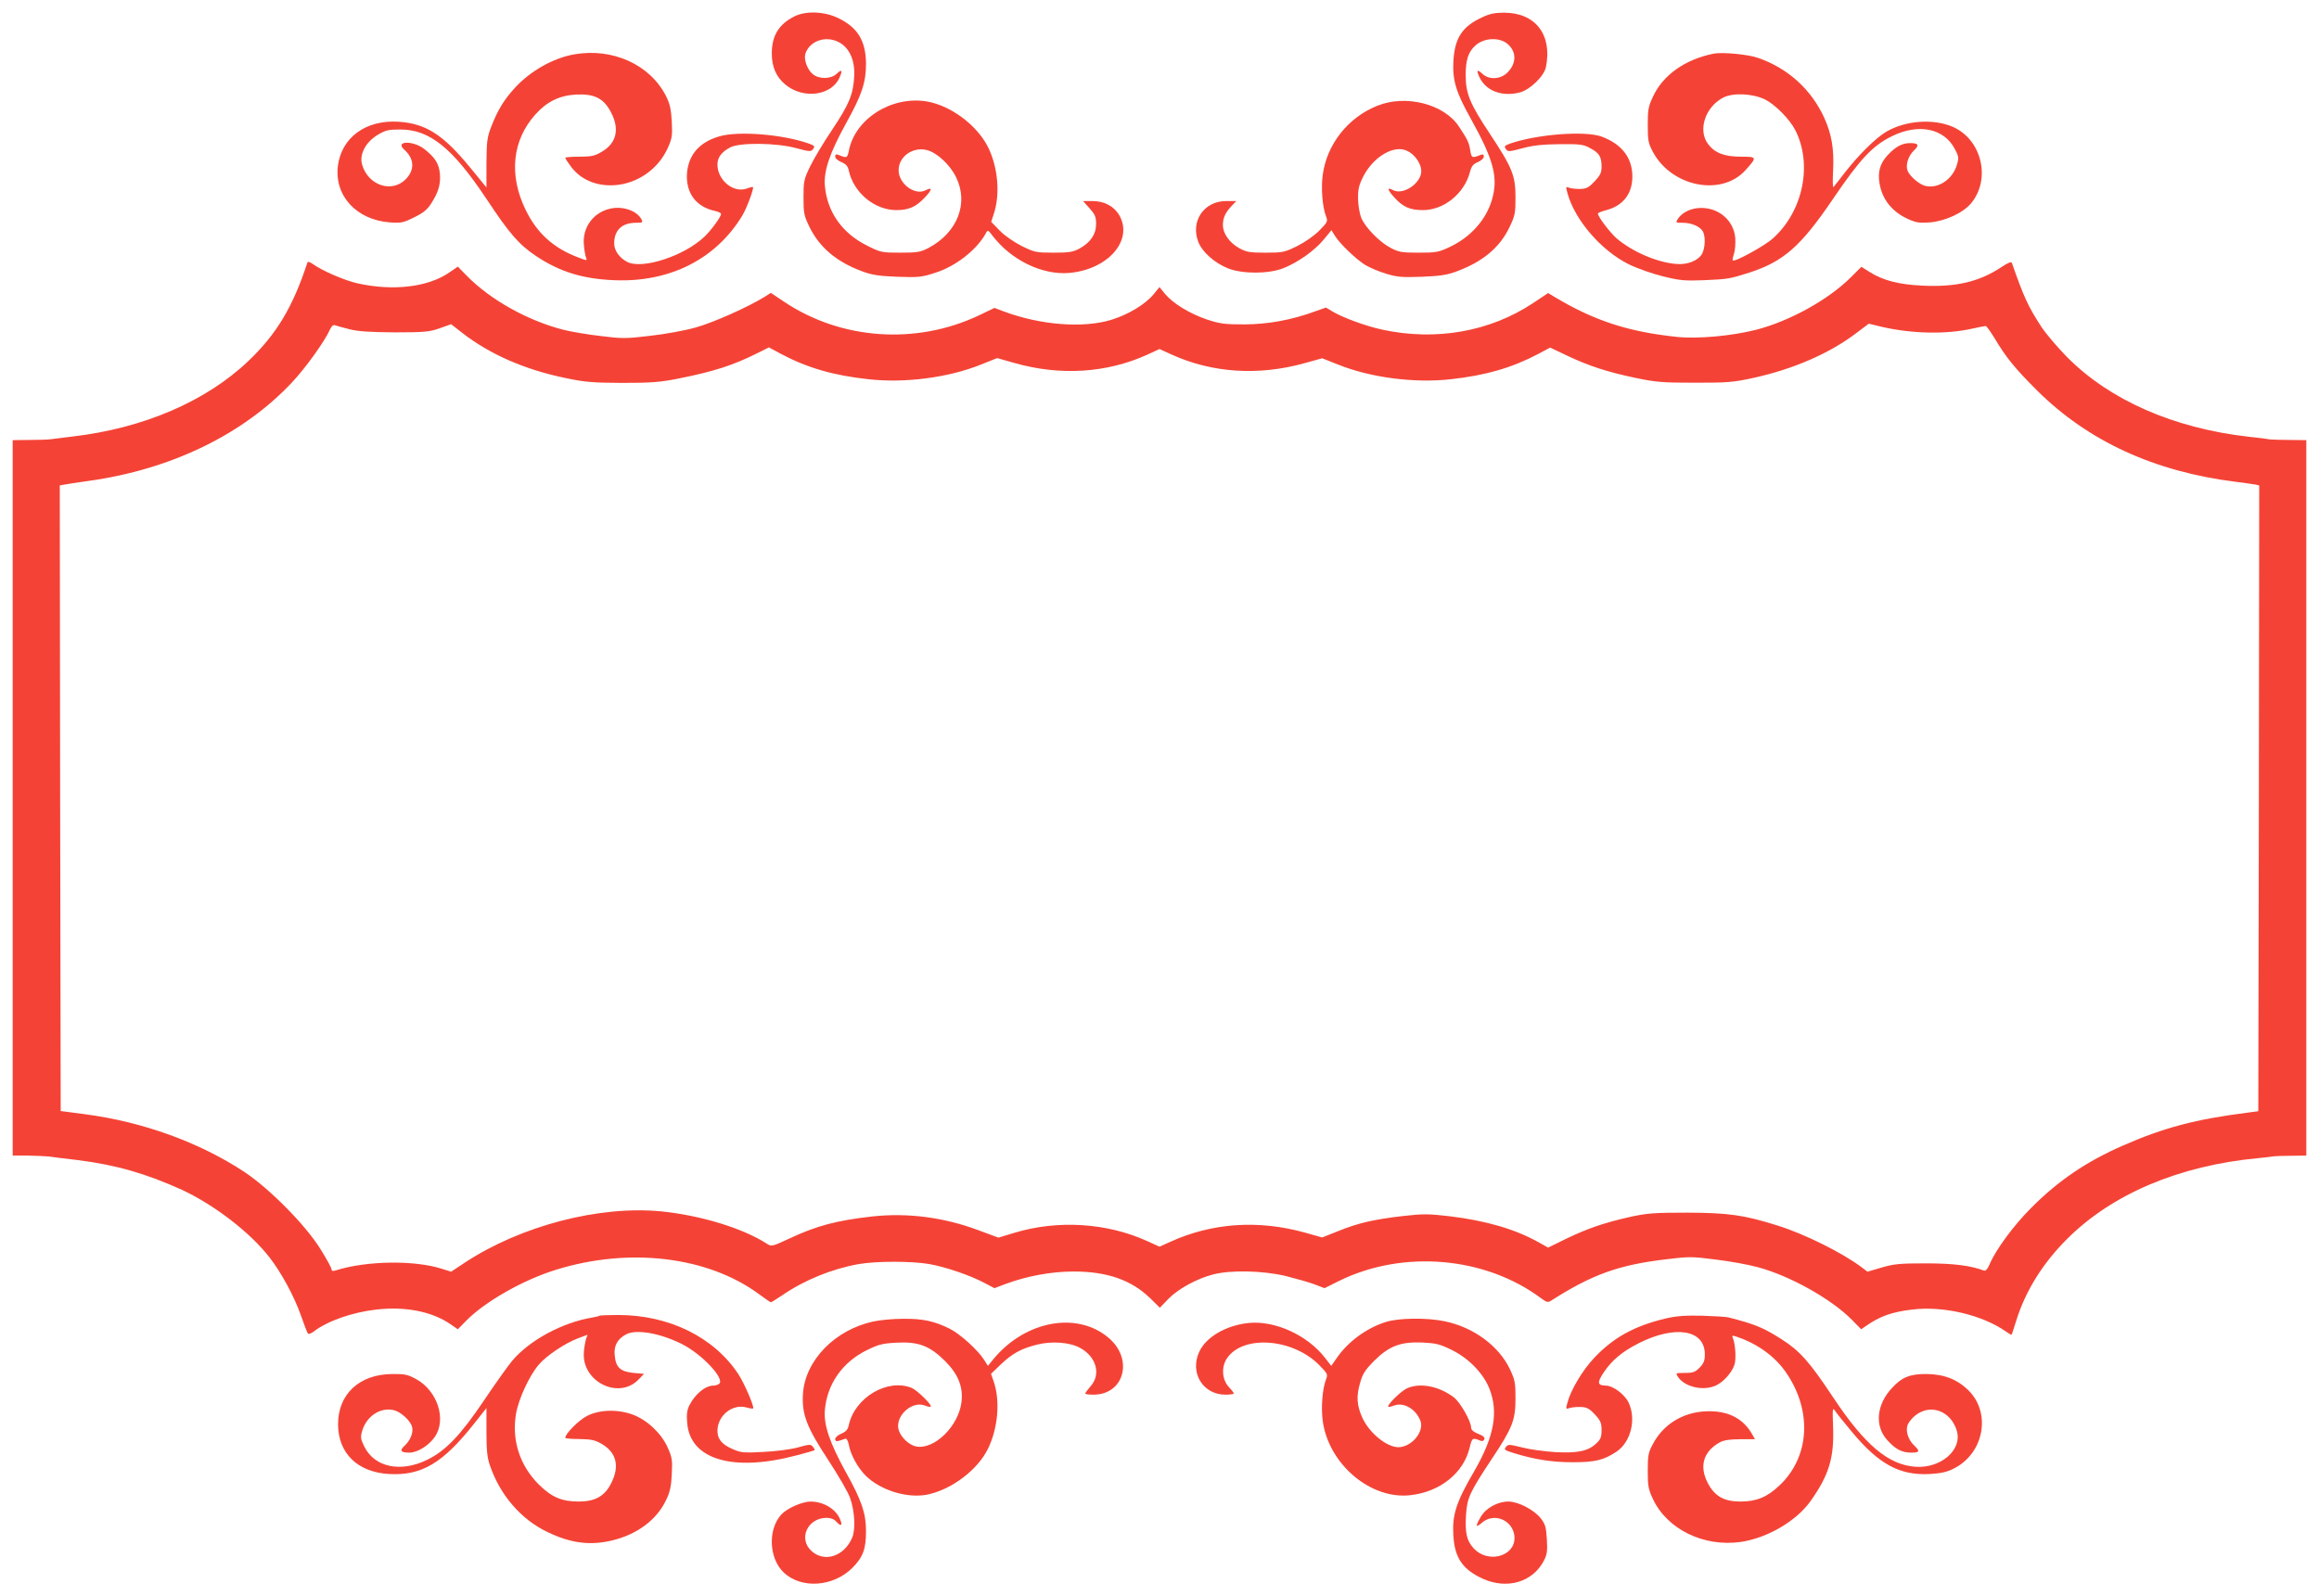 <?xml version="1.0" standalone="no"?>
<!DOCTYPE svg PUBLIC "-//W3C//DTD SVG 20010904//EN"
 "http://www.w3.org/TR/2001/REC-SVG-20010904/DTD/svg10.dtd">
<svg version="1.0" xmlns="http://www.w3.org/2000/svg"
 width="1280pt" height="881pt" viewBox="0 0 1280 881"
 preserveAspectRatio="xMidYMid meet">
<g transform="translate(0,881) scale(0.1,-0.1)"
fill="#f44336" stroke="none">
<path d="M4386 8720 c-87 -43 -126 -107 -126 -205 0 -75 25 -131 75 -172 100
-83 257 -61 300 41 17 40 11 45 -18 18 -31 -29 -95 -30 -130 -2 -30 24 -51 80
-42 112 18 59 84 93 150 78 79 -18 125 -94 120 -199 -5 -101 -27 -155 -121
-296 -48 -71 -103 -163 -123 -205 -34 -70 -36 -82 -36 -170 0 -88 3 -101 33
-163 56 -114 150 -193 291 -245 53 -20 91 -26 193 -30 117 -4 134 -3 210 22
113 35 231 128 280 219 10 19 12 18 36 -14 103 -135 274 -218 422 -206 215 18
356 179 279 317 -29 51 -83 80 -149 80 l-52 0 36 -40 c30 -34 36 -47 36 -87 0
-57 -32 -103 -93 -136 -36 -19 -58 -22 -143 -22 -95 0 -104 2 -175 37 -43 22
-94 57 -121 85 l-47 48 13 40 c38 110 25 262 -31 374 -62 122 -207 229 -338
251 -195 32 -397 -97 -430 -274 -8 -39 -12 -40 -57 -21 -13 5 -18 2 -18 -9 0
-10 15 -23 34 -31 26 -11 36 -23 41 -47 27 -122 142 -218 263 -218 67 0 107
17 156 69 41 42 44 61 6 41 -59 -32 -150 35 -150 110 0 76 79 132 158 111 55
-15 126 -81 159 -149 71 -144 8 -306 -152 -391 -45 -23 -61 -26 -156 -26 -101
0 -108 1 -181 38 -139 68 -223 187 -235 332 -7 81 27 182 119 348 86 155 108
223 108 325 -1 127 -46 201 -155 253 -75 36 -177 40 -239 9z"/>
<path d="M8180 8714 c-110 -51 -151 -114 -158 -244 -5 -105 15 -170 96 -315
129 -232 153 -327 116 -451 -33 -109 -117 -203 -231 -257 -63 -30 -76 -32
-173 -32 -94 0 -110 3 -155 27 -60 31 -137 110 -161 164 -9 22 -17 67 -18 104
-1 53 4 76 27 122 49 100 151 169 224 152 57 -13 108 -85 96 -135 -15 -63
-104 -115 -153 -89 -36 19 -34 4 7 -41 47 -52 86 -69 157 -69 115 0 227 90
259 208 9 35 18 46 44 57 19 8 33 21 33 31 0 11 -5 14 -17 9 -48 -19 -51 -18
-58 26 -7 43 -15 59 -62 130 -82 125 -294 179 -451 115 -161 -64 -278 -212
-301 -381 -10 -73 -2 -177 18 -229 11 -28 9 -32 -36 -78 -28 -29 -79 -64 -122
-86 -71 -35 -80 -37 -175 -37 -89 0 -106 3 -146 25 -54 30 -90 81 -90 127 0
40 12 67 48 106 l26 27 -56 0 c-122 0 -198 -110 -154 -225 22 -57 90 -117 165
-147 80 -31 222 -31 304 1 81 32 174 98 224 159 l42 51 20 -32 c27 -43 116
-129 167 -160 23 -14 74 -36 114 -48 63 -19 88 -21 199 -17 101 4 139 10 192
30 144 53 239 133 292 246 29 61 32 76 32 162 0 121 -18 165 -142 352 -110
166 -133 221 -133 324 0 82 14 127 53 162 48 45 137 48 181 7 48 -44 46 -106
-4 -156 -37 -37 -101 -41 -137 -7 -30 28 -36 21 -16 -20 36 -75 126 -108 223
-82 56 15 134 91 143 140 36 178 -58 300 -231 300 -51 0 -80 -6 -122 -26z"/>
<path d="M3170 8510 c-116 -20 -243 -92 -328 -185 -59 -64 -94 -121 -130 -213
-23 -60 -26 -80 -27 -202 l0 -135 -90 110 c-150 183 -245 243 -396 253 -180
11 -314 -87 -334 -244 -20 -165 102 -298 288 -312 61 -4 73 -2 133 28 51 25
72 42 95 78 40 63 52 106 47 164 -6 56 -27 89 -87 136 -63 48 -163 44 -110 -4
57 -51 59 -112 8 -164 -77 -77 -206 -34 -240 80 -17 56 18 124 85 165 44 26
58 30 125 30 163 0 289 -102 476 -383 127 -192 179 -252 273 -315 130 -87 257
-127 432 -134 306 -13 562 116 708 358 23 38 65 150 58 156 -2 2 -16 -1 -31
-7 -75 -29 -165 44 -165 132 0 39 23 69 70 94 52 28 255 26 365 -4 75 -20 81
-20 93 -5 11 15 8 19 -25 31 -147 51 -389 70 -493 39 -110 -32 -169 -101 -178
-202 -8 -110 50 -188 156 -210 17 -4 32 -11 32 -16 0 -16 -55 -91 -92 -126
-111 -106 -343 -182 -426 -139 -43 22 -72 63 -72 102 0 73 43 114 120 114 38
0 40 2 30 20 -25 47 -104 74 -172 58 -94 -21 -155 -105 -145 -202 2 -28 8 -59
12 -69 7 -17 5 -17 -44 2 -136 51 -227 134 -289 261 -95 193 -75 386 54 529
63 70 132 104 224 109 101 5 152 -21 192 -97 50 -95 31 -173 -54 -221 -36 -21
-56 -25 -120 -25 -43 0 -78 -3 -78 -6 0 -4 15 -27 33 -51 60 -79 160 -114 270
-97 115 19 214 95 262 200 25 56 27 70 23 148 -4 68 -10 97 -32 141 -88 173
-294 267 -506 230z"/>
<path d="M9460 8514 c-158 -31 -281 -118 -336 -237 -26 -55 -29 -73 -29 -157
0 -84 3 -101 27 -146 102 -195 379 -251 512 -104 66 73 65 75 -27 75 -90 0
-143 21 -180 71 -57 77 -14 205 86 256 55 27 162 22 231 -12 55 -28 135 -109
165 -168 97 -190 43 -449 -123 -598 -45 -41 -211 -132 -222 -122 -2 3 1 19 7
37 6 18 9 57 7 87 -8 95 -88 166 -188 166 -54 0 -103 -23 -128 -59 -14 -23
-14 -23 27 -23 48 0 96 -21 111 -49 14 -28 12 -87 -4 -120 -21 -40 -83 -65
-148 -58 -106 10 -239 68 -325 141 -37 33 -103 119 -103 137 0 3 19 12 43 18
95 24 147 90 147 187 0 103 -59 179 -170 220 -92 33 -353 13 -503 -38 -33 -12
-36 -16 -25 -31 12 -16 18 -15 93 5 60 16 112 21 205 22 112 1 130 -1 167 -22
50 -26 63 -47 63 -102 0 -33 -7 -48 -38 -81 -31 -33 -45 -41 -77 -42 -22 -1
-50 2 -62 6 -21 8 -21 7 -11 -30 41 -149 187 -317 338 -392 47 -23 132 -53
190 -67 93 -23 119 -25 225 -21 134 6 141 7 251 42 190 62 284 145 463 409
148 218 217 292 324 344 146 72 286 44 346 -69 23 -43 24 -50 12 -90 -24 -80
-104 -133 -175 -115 -33 8 -86 54 -97 84 -12 32 4 82 36 112 30 28 24 40 -21
40 -46 0 -82 -20 -127 -69 -40 -44 -53 -90 -43 -152 14 -88 68 -157 155 -197
45 -21 64 -24 122 -20 86 7 184 52 229 106 111 134 58 353 -102 422 -107 46
-260 35 -366 -27 -58 -34 -150 -125 -227 -223 -32 -41 -61 -79 -65 -83 -4 -4
-5 37 -2 92 6 119 -8 200 -49 291 -72 157 -201 274 -367 331 -55 19 -194 32
-242 23z"/>
<path d="M1696 7358 c-80 -243 -169 -392 -324 -540 -234 -224 -582 -373 -972
-418 -52 -6 -106 -13 -120 -15 -14 -2 -67 -4 -117 -4 l-93 -1 0 -1975 0 -1975
83 0 c45 -1 98 -3 117 -5 19 -3 91 -12 160 -20 209 -26 378 -75 574 -164 179
-83 379 -237 485 -375 65 -84 135 -214 171 -316 18 -52 36 -99 40 -103 4 -4
17 1 31 11 74 58 213 107 347 122 161 18 306 -11 407 -80 l42 -29 44 45 c104
107 317 228 499 284 404 125 836 73 1118 -134 34 -25 64 -46 67 -46 3 0 31 18
63 39 122 84 275 146 422 172 96 17 294 17 390 0 90 -16 224 -62 302 -103 l57
-30 58 22 c120 45 256 70 379 70 185 0 319 -47 422 -147 l54 -53 47 49 c54 55
157 112 248 135 96 25 271 21 396 -8 56 -14 128 -34 160 -46 l58 -22 82 41
c354 173 807 133 1115 -98 30 -22 36 -23 55 -11 224 143 370 196 630 227 130
16 145 16 277 -1 76 -9 181 -28 232 -42 179 -48 409 -177 522 -293 l49 -50 26
18 c77 54 144 78 256 91 173 21 387 -30 518 -122 16 -11 29 -19 30 -17 2 2 13
37 26 78 51 164 147 318 281 451 248 248 618 405 1055 446 39 4 77 8 85 10 8
1 52 3 98 3 l82 1 0 1975 0 1975 -92 1 c-51 0 -100 2 -108 3 -8 2 -62 9 -120
15 -412 47 -764 201 -1001 440 -52 53 -116 128 -141 166 -73 112 -97 164 -163
353 -3 9 -21 2 -57 -22 -123 -82 -251 -112 -438 -103 -129 6 -217 29 -290 75
l-46 29 -59 -59 c-125 -124 -337 -241 -523 -289 -135 -34 -321 -51 -436 -39
-269 28 -458 90 -676 221 l-35 21 -84 -56 c-237 -157 -535 -210 -831 -146 -90
19 -223 68 -278 102 l-33 20 -57 -20 c-133 -49 -262 -72 -392 -73 -112 0 -135
3 -211 28 -95 33 -185 88 -229 141 l-30 37 -32 -39 c-46 -56 -140 -113 -235
-142 -155 -47 -389 -29 -591 46 l-53 20 -83 -40 c-349 -166 -765 -137 -1081
76 l-70 47 -35 -22 c-90 -56 -285 -143 -380 -169 -59 -17 -171 -37 -251 -46
-134 -16 -157 -16 -275 -1 -71 8 -164 24 -207 35 -197 51 -402 166 -531 298
l-49 50 -48 -33 c-118 -81 -311 -103 -507 -59 -68 15 -193 69 -242 104 -23 16
-31 18 -34 8z m234 -366 c49 -12 111 -16 250 -17 167 0 191 3 248 23 l62 22
63 -49 c149 -116 342 -201 563 -247 113 -24 152 -27 319 -28 159 0 209 4 305
23 201 40 307 74 444 143 l60 30 65 -35 c147 -78 291 -120 487 -141 200 -22
439 9 618 81 l90 36 95 -27 c253 -72 509 -56 734 46 l67 31 68 -31 c223 -101
478 -118 733 -47 l97 27 88 -35 c180 -72 419 -103 620 -81 193 21 338 63 483
139 l67 36 95 -45 c120 -57 222 -90 379 -123 111 -23 148 -26 325 -26 182 0
211 2 325 27 218 48 416 134 562 244 l73 55 70 -17 c167 -39 359 -43 503 -10
35 8 67 14 72 14 5 0 25 -28 46 -62 68 -114 115 -171 238 -294 282 -280 648
-448 1096 -504 47 -6 95 -13 108 -15 l22 -5 -2 -1728 -3 -1727 -60 -8 c-284
-36 -460 -82 -688 -182 -199 -87 -354 -192 -502 -340 -98 -97 -200 -235 -234
-317 -10 -24 -21 -36 -30 -33 -74 28 -169 40 -321 40 -142 0 -176 -3 -244 -23
l-78 -23 -32 24 c-104 79 -315 184 -462 230 -187 59 -273 71 -499 72 -184 0
-223 -3 -315 -23 -143 -32 -237 -64 -355 -121 l-100 -49 -50 28 c-131 74 -294
121 -493 145 -119 14 -147 14 -261 1 -161 -19 -244 -38 -355 -83 l-88 -35 -96
27 c-256 71 -510 54 -740 -50 l-62 -28 -68 31 c-222 101 -493 118 -732 46
l-89 -27 -108 40 c-194 73 -394 98 -588 77 -196 -22 -307 -51 -458 -122 -97
-45 -99 -45 -125 -28 -132 85 -364 156 -582 178 -344 33 -773 -79 -1083 -282
l-77 -51 -48 15 c-153 50 -419 46 -589 -8 -16 -5 -23 -3 -23 6 0 8 -28 59 -62
113 -81 131 -280 332 -418 424 -248 164 -562 278 -885 320 l-130 17 -3 1727
-2 1727 22 4 c13 3 75 12 138 21 453 63 852 256 1122 544 76 81 182 229 210
293 9 19 18 26 28 22 8 -3 44 -13 80 -22z"/>
<path d="M3309 1546 c-2 -2 -20 -7 -39 -10 -165 -27 -347 -125 -443 -239 -24
-29 -94 -127 -155 -218 -130 -193 -212 -279 -315 -329 -146 -71 -289 -41 -346
73 -21 43 -22 53 -12 87 24 81 99 131 173 115 40 -9 95 -59 103 -95 7 -32 -11
-74 -44 -104 -27 -25 -18 -36 28 -36 45 0 107 38 141 87 66 96 15 254 -103
319 -46 25 -62 29 -132 28 -182 -1 -300 -112 -299 -279 1 -159 108 -263 281
-273 181 -10 297 59 474 283 l64 81 0 -131 c0 -101 4 -142 19 -185 55 -163
172 -299 317 -368 128 -62 235 -76 357 -47 138 33 246 113 298 222 22 45 29
77 32 144 4 78 2 92 -23 148 -35 78 -113 151 -190 180 -85 32 -187 29 -256 -7
-46 -24 -119 -98 -119 -120 0 -4 35 -7 78 -7 63 -1 85 -5 120 -25 85 -48 104
-124 55 -220 -36 -71 -89 -100 -178 -100 -95 0 -150 24 -221 94 -105 105 -150
244 -126 389 14 83 73 211 126 273 42 49 144 118 216 145 l53 20 -8 -23 c-4
-13 -10 -44 -12 -70 -16 -163 189 -269 301 -155 l31 32 -57 5 c-74 7 -99 30
-105 97 -6 54 16 92 65 117 55 28 183 6 301 -52 115 -56 248 -199 209 -223 -7
-5 -21 -9 -31 -9 -44 0 -101 -47 -132 -109 -13 -26 -16 -50 -12 -97 16 -203
254 -273 608 -178 51 13 94 26 96 28 1 1 -3 10 -10 18 -11 15 -18 15 -82 -3
-39 -11 -123 -22 -190 -25 -110 -6 -124 -5 -172 16 -58 25 -83 55 -83 100 0
85 84 152 162 129 17 -5 33 -7 35 -5 8 8 -49 140 -82 190 -135 204 -381 325
-661 326 -55 0 -103 -2 -105 -4z"/>
<path d="M9195 1531 c-173 -41 -289 -105 -395 -217 -65 -69 -129 -176 -148
-247 -10 -36 -10 -38 11 -31 12 4 40 7 62 6 33 -1 47 -8 78 -41 32 -35 37 -47
37 -87 0 -38 -5 -51 -30 -74 -45 -42 -103 -54 -228 -47 -59 4 -141 15 -182 26
-69 17 -76 18 -88 2 -12 -14 -7 -18 42 -33 116 -36 212 -51 326 -51 123 0 171
11 242 58 80 53 111 180 67 272 -22 45 -86 93 -125 93 -47 1 -50 16 -12 73 45
67 102 115 193 161 202 102 365 75 365 -61 0 -36 -6 -50 -29 -74 -25 -25 -37
-29 -81 -29 -52 0 -52 0 -38 -22 39 -58 146 -80 214 -45 45 23 92 81 100 122
7 38 1 108 -11 137 -7 17 -4 17 32 4 110 -39 204 -109 263 -196 145 -213 128
-467 -40 -623 -68 -64 -126 -87 -215 -87 -89 0 -141 30 -178 101 -50 94 -25
177 68 227 21 11 55 16 111 16 l81 0 -19 33 c-51 86 -137 127 -255 121 -126
-6 -234 -73 -291 -183 -24 -44 -27 -62 -27 -145 0 -83 3 -102 28 -155 79 -169
281 -267 486 -238 147 22 306 115 385 226 101 143 130 238 124 406 -4 103 -3
112 10 93 8 -13 51 -66 96 -120 149 -178 263 -239 429 -230 63 4 94 11 133 31
163 83 205 301 83 427 -62 63 -136 93 -234 94 -91 1 -137 -17 -191 -76 -87
-92 -98 -211 -27 -289 46 -51 81 -69 133 -69 46 0 49 8 15 40 -32 30 -48 80
-36 112 5 14 23 37 40 51 84 70 199 29 232 -83 31 -105 -89 -208 -229 -198
-150 11 -280 121 -455 385 -130 196 -184 256 -285 320 -100 64 -148 83 -293
120 -13 3 -78 7 -144 9 -91 2 -139 -1 -200 -15z"/>
<path d="M4820 1514 c-212 -46 -376 -215 -388 -399 -7 -114 20 -184 141 -368
55 -84 109 -177 119 -207 26 -73 31 -173 12 -219 -44 -104 -154 -140 -226 -73
-73 68 -20 182 85 182 21 0 41 -7 52 -20 26 -28 36 -25 24 7 -22 60 -91 102
-164 103 -47 0 -130 -37 -162 -71 -76 -83 -69 -243 13 -321 98 -92 274 -79
379 26 59 60 75 103 75 204 0 96 -24 168 -110 322 -90 163 -124 262 -117 345
12 143 96 264 232 331 63 31 86 37 162 41 122 7 185 -17 270 -102 72 -72 100
-142 90 -226 -16 -133 -150 -264 -250 -245 -37 7 -81 47 -95 86 -28 75 68 169
143 140 15 -6 30 -9 32 -6 9 9 -73 89 -104 103 -133 55 -315 -52 -348 -205 -5
-24 -15 -36 -41 -47 -19 -8 -34 -21 -34 -30 0 -16 10 -15 56 2 7 2 15 -12 19
-33 10 -57 51 -130 96 -174 82 -79 227 -123 336 -102 134 27 279 136 336 253
56 114 69 267 31 374 l-14 40 55 53 c65 61 111 86 198 108 81 21 182 14 239
-18 90 -49 116 -146 58 -211 -16 -19 -30 -37 -30 -41 0 -3 20 -6 45 -6 170 0
223 195 85 313 -174 149 -461 96 -637 -117 l-30 -37 -21 33 c-32 52 -132 143
-188 171 -85 43 -150 57 -258 56 -56 0 -130 -7 -166 -15z"/>
<path d="M7648 1511 c-107 -34 -208 -109 -270 -199 l-30 -43 -34 44 c-98 126
-276 207 -421 193 -126 -13 -237 -78 -274 -160 -53 -116 21 -236 145 -236 25
0 46 3 46 7 0 4 -12 19 -26 34 -39 40 -44 112 -12 159 88 132 364 112 511 -38
45 -46 47 -50 36 -78 -20 -51 -28 -156 -18 -229 32 -238 264 -435 483 -410
165 18 295 123 328 263 13 54 16 56 59 38 10 -5 19 -1 22 8 4 10 -6 19 -34 30
-26 10 -39 22 -39 34 0 35 -60 140 -95 167 -83 63 -189 83 -261 49 -33 -16
-110 -92 -101 -100 2 -3 17 0 32 6 53 20 120 -19 145 -84 23 -60 -49 -146
-122 -146 -66 1 -161 80 -199 164 -30 68 -33 115 -13 187 15 54 27 73 78 125
83 83 147 107 268 102 75 -4 96 -9 161 -41 94 -46 175 -130 208 -214 51 -130
26 -265 -83 -454 -101 -173 -123 -242 -116 -356 7 -124 51 -188 162 -239 135
-61 276 -19 338 100 17 33 20 53 16 118 -4 68 -9 83 -34 116 -38 47 -124 92
-179 92 -59 0 -125 -37 -152 -85 -31 -54 -29 -62 8 -31 61 52 155 20 175 -58
30 -120 -137 -180 -225 -81 -36 42 -45 82 -39 183 6 92 20 123 142 307 114
171 131 214 131 335 0 86 -3 101 -31 161 -61 128 -200 231 -359 264 -98 21
-256 19 -327 -4z"/>
</g>
</svg>

